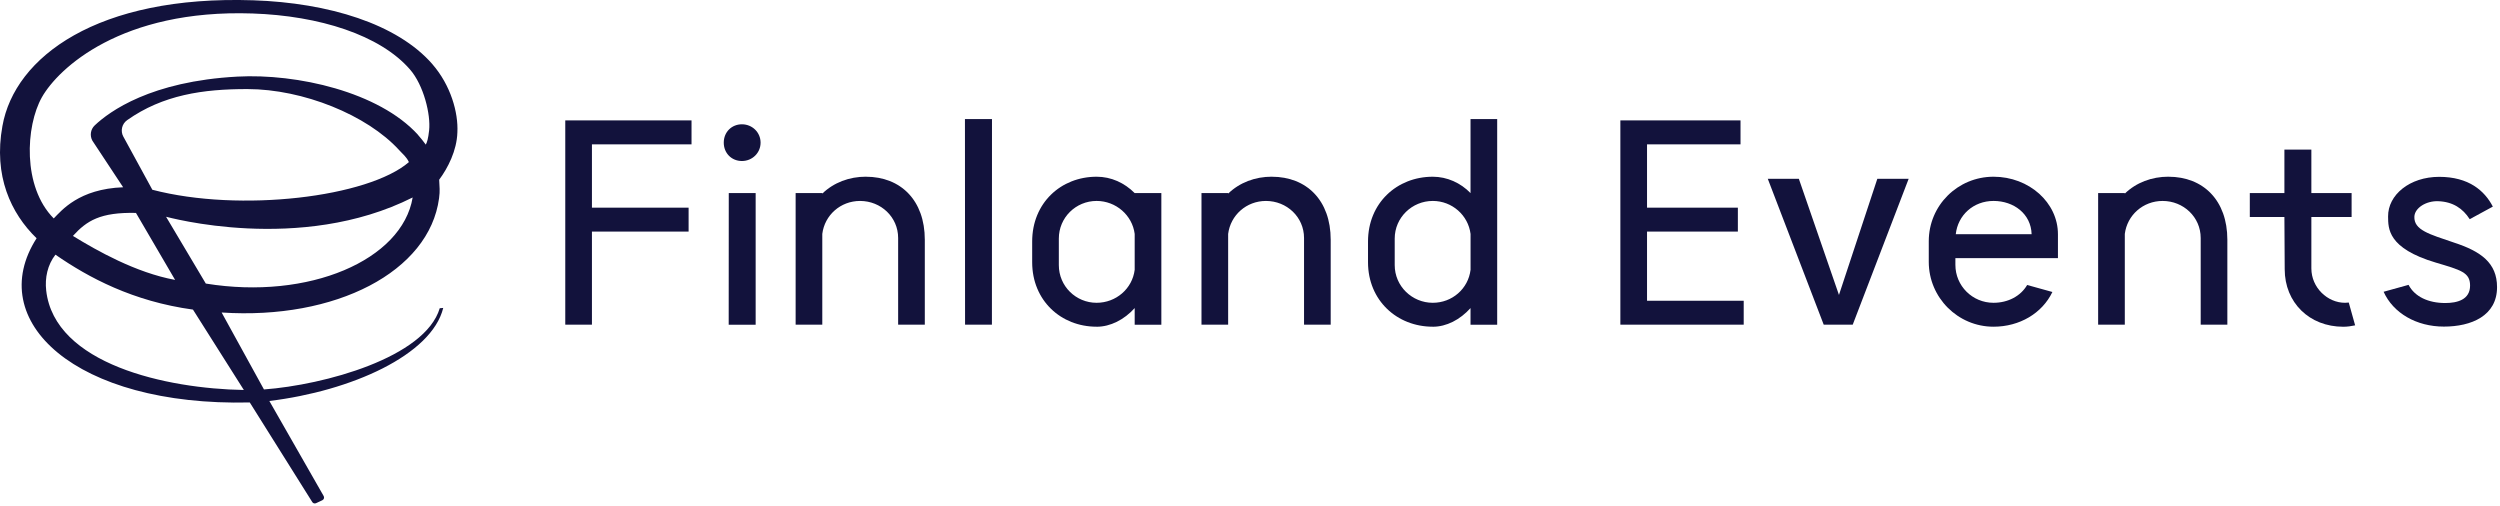 <svg width="469" height="95" viewBox="0 0 469 95" fill="none" xmlns="http://www.w3.org/2000/svg">
<path d="M141.761 36.223V60.915H136.703L136.717 36.223H141.754H141.761ZM139.186 23.317C141.121 23.317 142.686 24.834 142.686 26.761C142.686 28.689 141.121 30.206 139.186 30.206C137.25 30.206 135.778 28.739 135.778 26.761C135.778 24.784 137.25 23.317 139.186 23.317Z" fill="#12123C"/>
<path d="M162.444 33.154C168.983 33.154 173.494 37.59 173.494 44.975V60.907H168.492V44.649C168.492 40.709 165.248 37.697 161.349 37.697C157.67 37.697 154.696 40.376 154.262 43.884V60.907H149.261V36.215H154.262V36.322C156.404 34.245 159.321 33.147 162.452 33.147" fill="#12123C"/>
<path d="M186.097 22.331L186.083 60.907H186.097H181.046L181.024 22.331H186.097Z" fill="#12123C"/>
<path d="M205.724 61.29C199.022 61.29 193.636 56.364 193.636 49.192V45.308C193.636 38.079 199.022 33.153 205.724 33.153C208.47 33.153 210.946 34.301 212.867 36.222H217.869V60.914H212.867V57.796C210.889 59.986 208.306 61.297 205.724 61.297M212.867 50.617V43.883C212.426 40.382 209.352 37.696 205.724 37.696C201.825 37.696 198.637 40.815 198.637 44.755V49.738C198.637 53.678 201.825 56.804 205.724 56.804C209.352 56.804 212.426 54.174 212.867 50.617Z" fill="#12123C"/>
<path d="M238.59 33.154C245.129 33.154 249.639 37.59 249.639 44.975V60.907H244.638V44.649C244.638 40.709 241.393 37.697 237.494 37.697C233.816 37.697 230.842 40.376 230.401 43.884V60.907H225.399V36.215H230.401V36.322C232.542 34.245 235.46 33.147 238.59 33.147" fill="#12123C"/>
<path d="M268.784 61.29C262.082 61.29 256.639 56.364 256.639 49.192V45.308C256.639 38.079 262.082 33.154 268.784 33.154C271.473 33.154 274.006 34.302 275.87 36.222V22.331H280.872V60.914H275.87V57.796C273.892 59.986 271.366 61.297 268.784 61.297M275.877 50.617V43.884C275.436 40.383 272.412 37.696 268.791 37.696C264.892 37.696 261.648 40.815 261.648 44.755V49.738C261.648 53.678 264.892 56.804 268.791 56.804C272.419 56.804 275.443 54.174 275.877 50.617Z" fill="#12123C"/>
<path d="M326.521 22.586V27.08H308.983V38.958H326.023V43.444H308.983V56.421H327.119V60.907H303.981V22.586H326.521Z" fill="#12123C"/>
<path d="M358.066 33.538L347.571 60.909H342.129L331.634 33.538H337.461L344.989 55.331L352.189 33.538H358.066Z" fill="#12123C"/>
<path d="M380.307 53.466L385.031 54.777C383.11 58.774 378.877 61.29 373.982 61.29C367.28 61.29 361.837 55.819 361.837 49.135V45.251C361.837 38.519 367.28 33.153 373.982 33.153C380.684 33.153 386.07 38.029 386.07 43.94V48.426H366.831V49.688C366.831 53.629 370.019 56.804 373.975 56.804C376.721 56.804 379.083 55.542 380.293 53.466M366.895 43.94H381.132C381.018 40.106 377.781 37.696 373.989 37.696C370.197 37.696 367.287 40.375 366.902 43.94" fill="#12123C"/>
<path d="M406.802 33.154C413.341 33.154 417.851 37.59 417.851 44.975V60.907H412.85V44.649C412.85 40.709 409.605 37.697 405.706 37.697C402.028 37.697 399.054 40.376 398.613 43.884V60.907H393.611V36.215H398.613V36.322C400.754 34.245 403.671 33.147 406.802 33.147" fill="#12123C"/>
<path d="M440.628 56.755C440.4 56.783 440.165 56.804 439.93 56.804C436.636 56.804 433.612 53.955 433.612 50.348V40.709H441.161V36.223H433.612V28.065H428.554V36.223H422.065V40.709H428.554L428.611 50.511C428.611 56.755 433.228 61.298 439.603 61.298C440.343 61.298 441.09 61.191 441.823 61.035L440.628 56.755Z" fill="#12123C"/>
<path d="M81.108 12.026C74.513 4.464 61.649 0.537 47.534 0.055C18.313 -0.93 2.746 10.679 0.455 23.642C-1.246 32.983 2.027 40.006 6.865 44.698C-3.06 60.17 14.101 76.265 46.858 75.5L58.583 94.189C58.732 94.43 59.038 94.515 59.294 94.394L60.475 93.841C60.767 93.707 60.881 93.345 60.724 93.062L50.529 75.223C65.883 73.359 80.987 66.598 83.15 57.767L82.496 57.824C79.742 67.08 60.803 72.225 49.519 73.061L41.578 58.625C62.966 60.042 80.532 50.977 82.368 37.193C82.567 35.704 82.446 35.187 82.389 33.713C84.011 31.537 85.698 28.256 85.804 24.847C85.996 21.105 84.559 15.995 81.108 12.033M45.748 73.161C31.233 72.92 10.216 68.334 8.665 54.486C8.402 52.14 8.907 49.695 10.401 47.774C16.613 52.083 24.973 56.548 36.2 58.079L45.741 73.154L45.748 73.161ZM23.13 25.619C22.561 24.563 22.866 23.238 23.848 22.543C30.55 17.809 38.064 16.696 46.445 16.71C56.847 16.725 68.864 21.565 74.876 28.156C75.715 29.071 76.249 29.439 76.711 30.41C69.106 36.987 45.086 39.907 28.58 35.598L23.13 25.612V25.619ZM32.842 52.508C25.471 51.148 18.178 47.023 13.681 44.259C16.264 41.41 18.811 39.794 25.506 39.943L32.849 52.508H32.842ZM38.605 53.189L31.155 40.666C31.312 40.666 56.271 47.689 77.416 37.044C75.459 48.788 57.95 56.343 38.612 53.196M78.405 25.279C71.062 17.221 55.701 13.769 44.531 14.372C28.317 15.243 20.554 20.885 17.765 23.528C16.983 24.273 16.812 25.449 17.331 26.392L23.101 35.13C14.798 35.442 11.554 39.489 10.081 40.977C4.169 35.038 4.809 23.649 7.861 18.241C10.928 12.827 22.731 1.692 47.363 2.529C59.935 2.954 71.29 6.569 76.903 13.018C79.486 15.98 80.824 21.48 80.504 24.457C80.326 26.066 80.112 26.697 79.877 27.129C79.493 26.604 78.853 25.782 78.391 25.279" fill="#12123C"/>
<path d="M460.406 45.521C455.739 43.934 452.836 43.168 452.936 40.645C453 39.022 455.113 37.669 457.39 37.746C460.157 37.839 462.043 39.114 463.316 41.12L467.656 38.76C466.098 35.755 463.117 33.175 457.589 33.175C452.061 33.175 447.955 36.563 448.005 40.638C448.034 42.842 447.891 46.57 456.956 49.263C461.68 50.666 463.373 51.106 463.387 53.551C463.402 56.251 460.933 56.847 458.72 56.847C455.547 56.847 452.993 55.649 451.847 53.438L447.166 54.735C448.966 58.739 453.327 61.269 458.471 61.269C463.615 61.269 468.446 59.263 468.446 53.863C468.446 49.313 465.401 47.151 460.385 45.514" fill="#12123C"/>
<path d="M129.73 22.586V27.08H111.047V38.958H129.182V43.444H111.047V60.907H106.045V22.586H129.73Z" fill="#12123C"/>
</svg>

